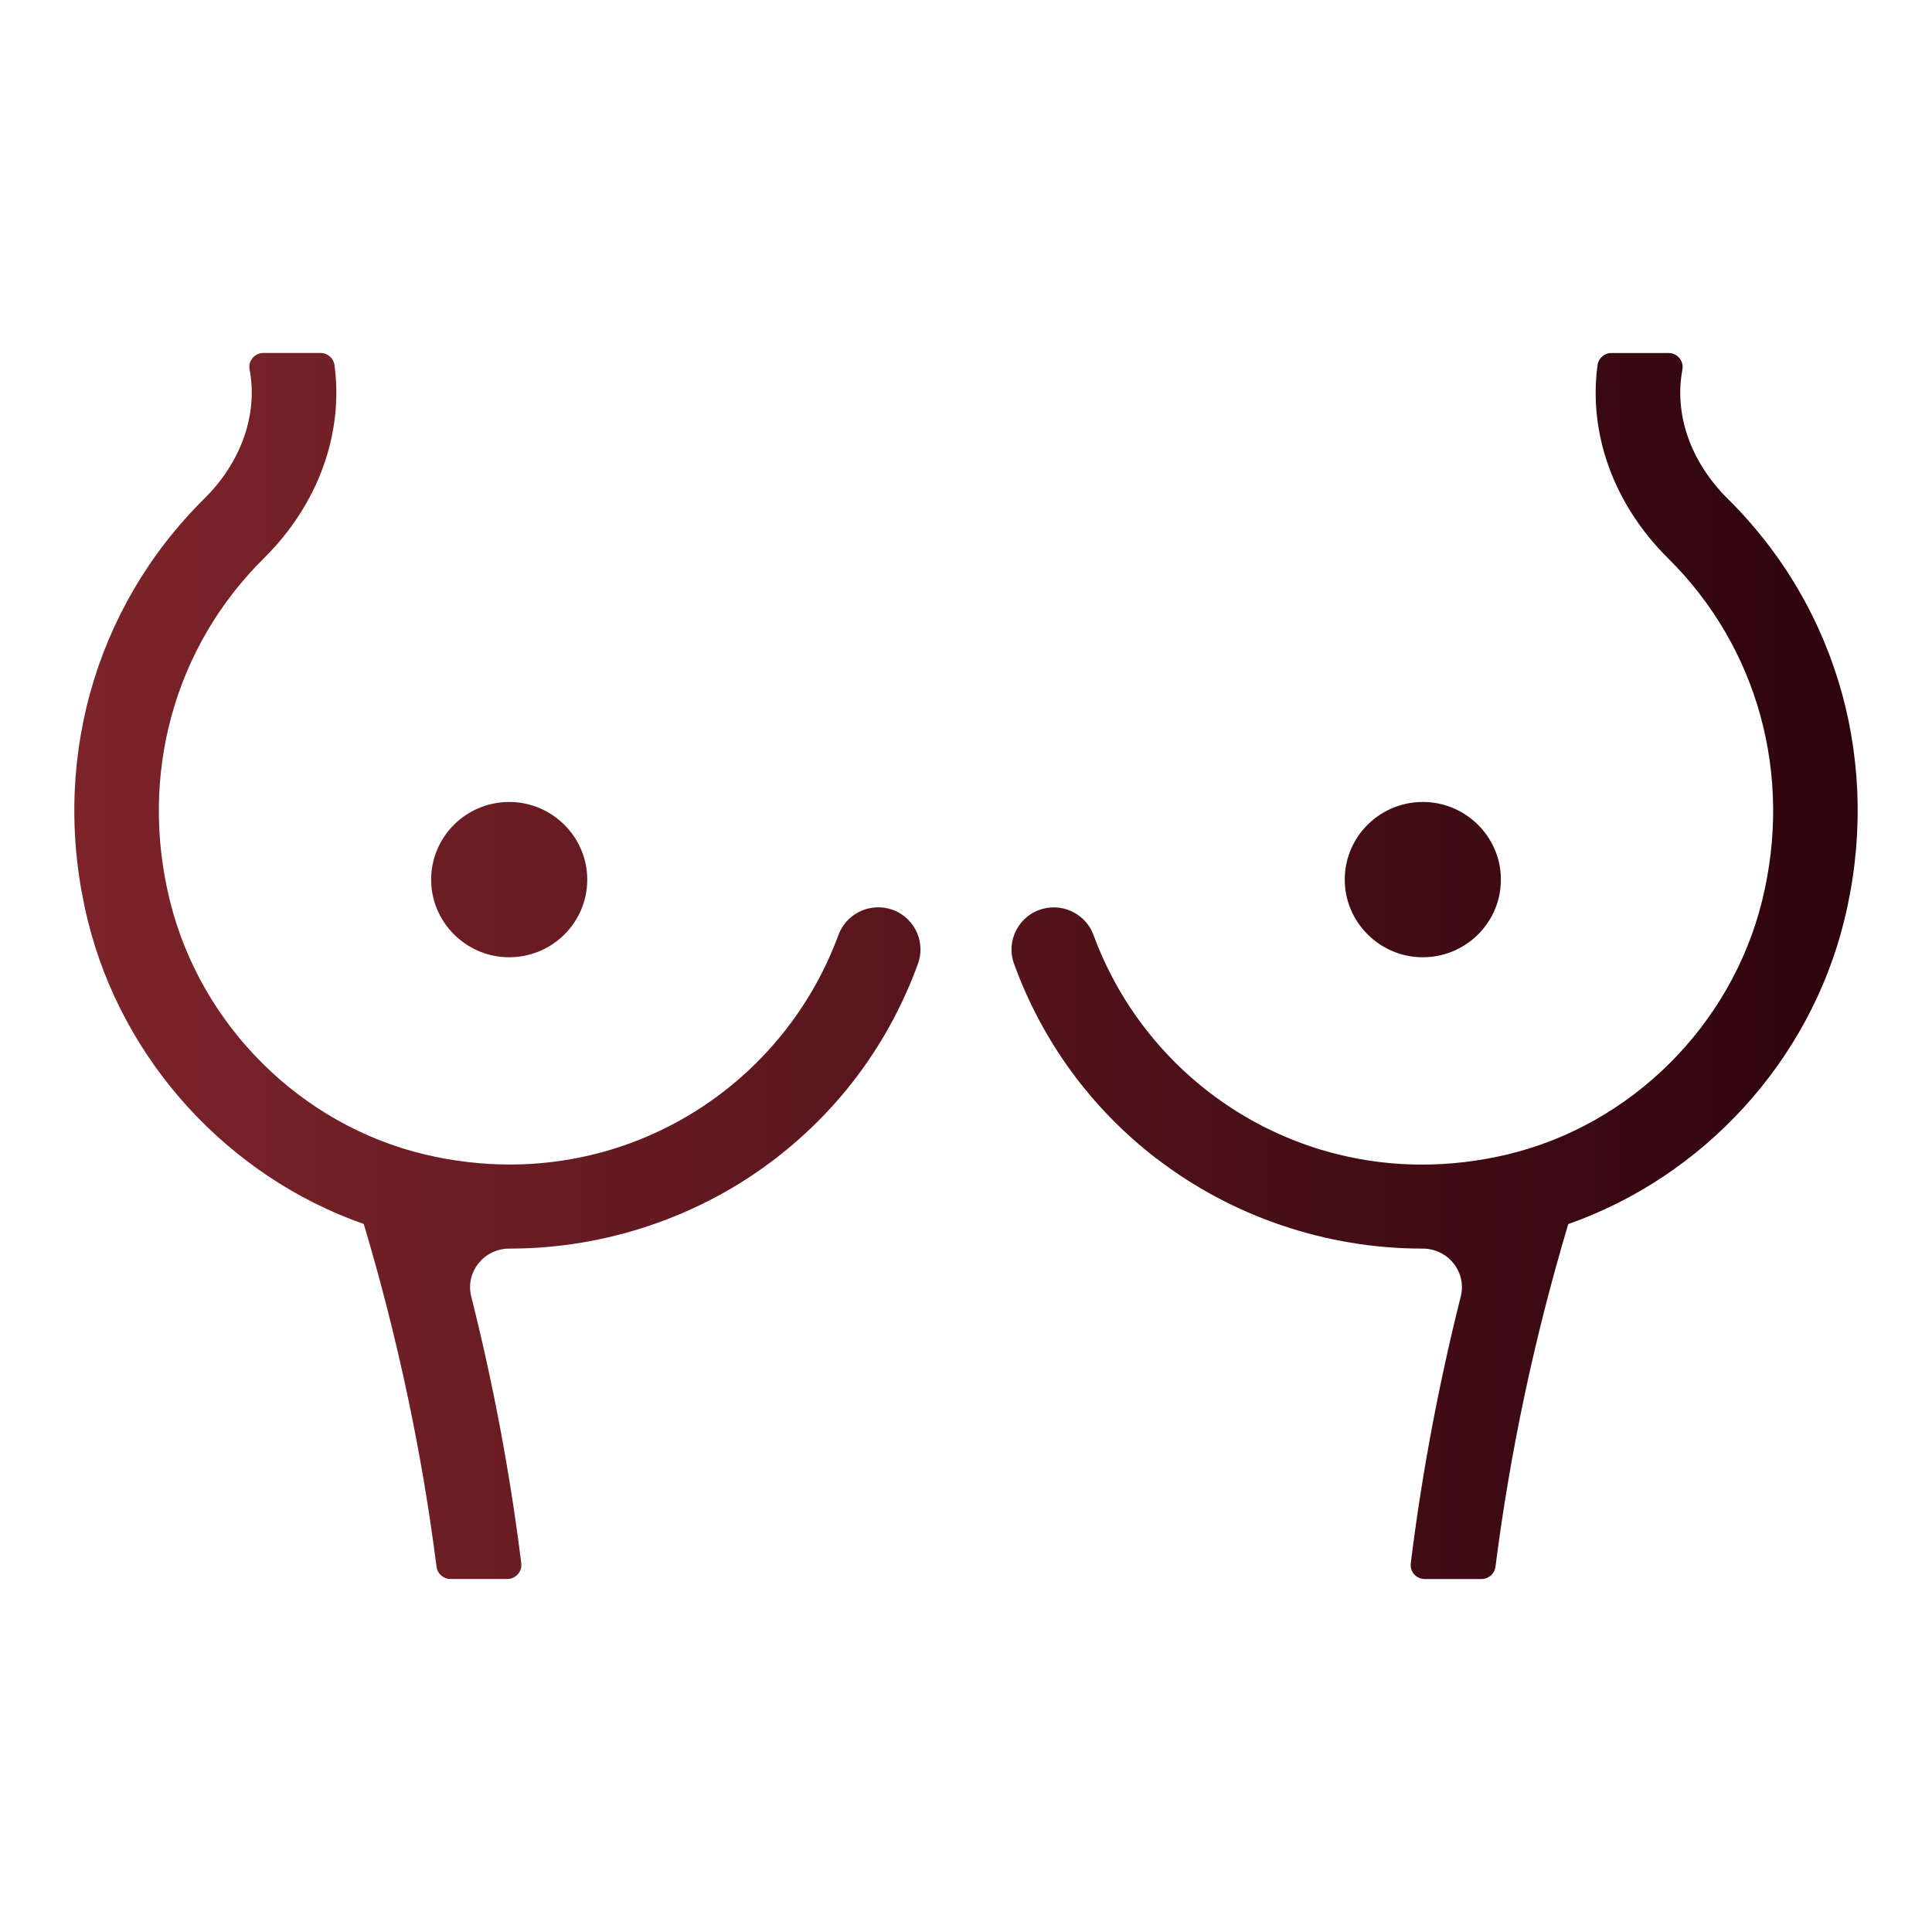<svg width="52" height="52" viewBox="0 0 52 52" fill="none" xmlns="http://www.w3.org/2000/svg">
<path d="M11.607 23.784C11.544 22.543 12.568 21.525 13.815 21.588C14.882 21.641 15.749 22.504 15.803 23.566C15.867 24.806 14.843 25.824 13.596 25.762C12.528 25.708 11.661 24.845 11.607 23.784ZM38.186 25.762C39.433 25.824 40.457 24.806 40.394 23.566C40.34 22.504 39.473 21.641 38.405 21.588C37.158 21.525 36.134 22.543 36.197 23.784C36.251 24.845 37.119 25.708 38.186 25.762ZM31.123 31.178C33.153 32.743 35.694 33.606 38.277 33.606C38.282 33.606 38.286 33.606 38.291 33.606C38.974 33.605 39.482 34.237 39.316 34.897C38.718 37.279 38.267 39.681 37.971 42.078C37.943 42.303 38.12 42.5 38.347 42.5H39.876C40.067 42.5 40.227 42.358 40.251 42.169C40.643 39.085 41.3 35.99 42.21 32.946C45.844 31.669 48.698 28.575 49.634 24.789C50.663 20.628 49.491 16.379 46.499 13.421C45.497 12.429 45.055 11.139 45.282 9.949C45.326 9.716 45.148 9.501 44.91 9.501H43.373C43.184 9.501 43.023 9.64 42.998 9.827C42.749 11.661 43.427 13.572 44.895 15.025C47.316 17.418 48.263 20.866 47.426 24.249C46.596 27.603 43.901 30.283 40.56 31.075C39.801 31.254 39.033 31.345 38.276 31.345C34.294 31.345 30.79 28.851 29.433 25.168C29.232 24.623 28.653 24.315 28.087 24.456C27.431 24.619 27.064 25.311 27.294 25.944C28.053 28.029 29.361 29.822 31.122 31.18L31.123 31.178ZM9.791 32.944C10.7 35.989 11.358 39.084 11.749 42.169C11.773 42.358 11.934 42.499 12.125 42.499H13.653C13.88 42.499 14.057 42.302 14.03 42.078C13.733 39.681 13.283 37.279 12.684 34.897C12.518 34.237 13.026 33.605 13.71 33.606C13.715 33.606 13.719 33.606 13.724 33.606C16.307 33.606 18.848 32.744 20.878 31.178C22.639 29.821 23.946 28.028 24.706 25.942C24.936 25.31 24.569 24.618 23.913 24.454C23.347 24.314 22.767 24.622 22.566 25.167C21.209 28.849 17.705 31.343 13.724 31.343C12.967 31.343 12.198 31.253 11.442 31.074C8.099 30.281 5.403 27.602 4.574 24.248C3.737 20.865 4.684 17.417 7.105 15.023C8.573 13.57 9.251 11.659 9.002 9.825C8.977 9.639 8.816 9.5 8.627 9.5H7.09C6.852 9.5 6.673 9.715 6.718 9.947C6.944 11.138 6.503 12.428 5.501 13.419C2.509 16.378 1.337 20.627 2.366 24.788C3.302 28.573 6.155 31.668 9.79 32.944L9.791 32.944Z" fill="url(#paint0_linear_1626_4820)"/>
<defs>
<linearGradient id="paint0_linear_1626_4820" x1="2" y1="26" x2="50" y2="26" gradientUnits="userSpaceOnUse">
<stop stop-color="#7D242A"/>
<stop offset="1" stop-color="#2E040D"/>
</linearGradient>
</defs>
</svg>
